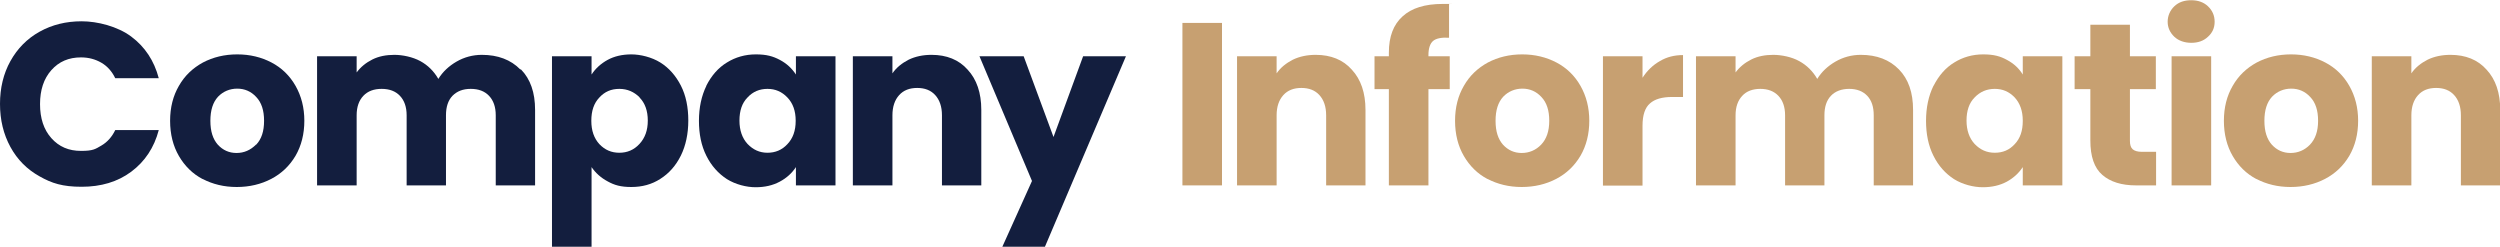 <?xml version="1.0" encoding="UTF-8"?>
<svg id="_レイヤー_1" data-name="レイヤー_1" xmlns="http://www.w3.org/2000/svg" version="1.1" viewBox="0 0 1080.2 106.7">
  <!-- Generator: Adobe Illustrator 29.6.1, SVG Export Plug-In . SVG Version: 2.1.1 Build 9)  -->
  <defs>
    <style>
      .st0 {
        fill: #c7a071;
      }

      .st1 {
        fill: #131e3e;
      }
    </style>
  </defs>
  <path class="st1" d="M4.5,26.4c3-5.4,7.2-9.7,12.6-12.7,5.4-3,11.4-4.5,18.2-4.5s15.5,2.2,21.4,6.6c5.9,4.4,9.9,10.4,11.9,18h-18.8c-1.4-2.9-3.4-5.2-6-6.7-2.6-1.5-5.5-2.3-8.8-2.3-5.3,0-9.5,1.8-12.8,5.5-3.3,3.7-4.9,8.6-4.9,14.7s1.6,11,4.9,14.7c3.3,3.7,7.5,5.5,12.8,5.5s6.2-.8,8.8-2.3c2.6-1.5,4.6-3.8,6-6.7h18.8c-2,7.6-6,13.6-11.9,18-5.9,4.4-13.1,6.5-21.4,6.5s-12.9-1.5-18.2-4.5c-5.4-3-9.6-7.2-12.6-12.7C1.5,58,0,51.8,0,44.9s1.5-13.1,4.5-18.5Z"/>
  <path class="st1" d="M87.6,77.4c-4.4-2.3-7.8-5.7-10.3-10-2.5-4.3-3.8-9.4-3.8-15.2s1.3-10.8,3.8-15.1c2.5-4.4,6-7.7,10.4-10.1,4.4-2.3,9.3-3.5,14.8-3.5s10.4,1.2,14.8,3.5c4.4,2.3,7.9,5.7,10.4,10.1,2.5,4.4,3.8,9.4,3.8,15.1s-1.3,10.8-3.8,15.1c-2.6,4.4-6.1,7.7-10.5,10-4.4,2.3-9.4,3.5-14.9,3.5s-10.4-1.2-14.8-3.5ZM110.7,62.5c2.3-2.4,3.4-5.8,3.4-10.3s-1.1-7.9-3.4-10.3c-2.2-2.4-5-3.6-8.2-3.6s-6.1,1.2-8.3,3.5c-2.2,2.4-3.3,5.8-3.3,10.4s1.1,7.9,3.2,10.3c2.2,2.4,4.9,3.6,8.1,3.6s6-1.2,8.4-3.6Z"/>
  <path class="st1" d="M225.1,30c4.1,4.2,6.1,10,6.1,17.5v32.6h-17v-30.3c0-3.6-1-6.4-2.9-8.4-1.9-2-4.5-3-7.9-3s-5.9,1-7.9,3c-1.9,2-2.8,4.8-2.8,8.4v30.3h-17v-30.3c0-3.6-1-6.4-2.9-8.4-1.9-2-4.5-3-7.9-3s-6,1-7.9,3c-1.9,2-2.9,4.8-2.9,8.4v30.3h-17.1V24.3h17.1v7c1.7-2.3,4-4.2,6.8-5.6,2.8-1.4,6-2,9.5-2s7.9.9,11.2,2.7c3.3,1.8,5.9,4.4,7.8,7.7,1.9-3.1,4.6-5.6,7.9-7.5,3.3-1.9,7-2.9,10.9-2.9,6.9,0,12.5,2.1,16.6,6.3Z"/>
  <path class="st1" d="M262.5,25.9c2.9-1.6,6.4-2.4,10.3-2.4s8.8,1.2,12.5,3.5c3.7,2.3,6.7,5.7,8.9,10,2.2,4.3,3.2,9.4,3.2,15.1s-1.1,10.8-3.2,15.1c-2.2,4.4-5.1,7.7-8.9,10.1-3.7,2.4-7.9,3.5-12.5,3.5s-7.3-.8-10.2-2.4c-3-1.6-5.3-3.7-7-6.2v34.4h-17.1V24.3h17.1v7.9c1.7-2.6,4-4.7,6.9-6.3ZM276.4,42.1c-2.4-2.4-5.3-3.7-8.8-3.7s-6.3,1.2-8.6,3.7c-2.4,2.5-3.5,5.8-3.5,10.1s1.2,7.6,3.5,10.1c2.4,2.5,5.2,3.7,8.6,3.7s6.3-1.2,8.7-3.8,3.6-5.9,3.6-10.1-1.2-7.6-3.6-10Z"/>
  <path class="st1" d="M305.2,37c2.2-4.3,5.1-7.7,8.9-10,3.7-2.3,7.9-3.5,12.5-3.5s7.4.8,10.4,2.4c3,1.6,5.2,3.7,6.9,6.3v-7.9h17.1v55.8h-17.1v-7.9c-1.7,2.6-4,4.7-7,6.3-3,1.6-6.4,2.4-10.4,2.4s-8.7-1.2-12.4-3.5c-3.7-2.4-6.7-5.7-8.9-10.1-2.2-4.4-3.2-9.4-3.2-15.1s1.1-10.8,3.2-15.1ZM340.2,42.1c-2.4-2.5-5.2-3.7-8.6-3.7s-6.3,1.2-8.6,3.7c-2.4,2.4-3.5,5.8-3.5,10s1.2,7.6,3.5,10.1c2.4,2.5,5.2,3.8,8.6,3.8s6.3-1.2,8.6-3.7c2.4-2.5,3.6-5.8,3.6-10.1s-1.2-7.6-3.6-10.1Z"/>
  <path class="st1" d="M418.1,30.1c3.9,4.2,5.9,10,5.9,17.4v32.6h-17v-30.3c0-3.7-1-6.6-2.9-8.7-1.9-2.1-4.5-3.1-7.8-3.1s-5.9,1-7.8,3.1c-1.9,2.1-2.9,5-2.9,8.7v30.3h-17.1V24.3h17.1v7.4c1.7-2.5,4.1-4.4,7-5.9,2.9-1.4,6.2-2.1,9.9-2.1,6.5,0,11.8,2.1,15.6,6.4Z"/>
  <path class="st1" d="M486.5,24.3l-35,82.3h-18.4l12.8-28.4-22.7-53.9h19.1l12.9,34.9,12.8-34.9h18.5Z"/>
  <path class="st0" d="M528,9.9v70.2h-17.1V9.9h17.1Z"/>
  <path class="st0" d="M584.1,30.1c3.9,4.2,5.9,10,5.9,17.4v32.6h-17v-30.3c0-3.7-1-6.6-2.9-8.7-1.9-2.1-4.5-3.1-7.8-3.1s-5.9,1-7.8,3.1c-1.9,2.1-2.9,5-2.9,8.7v30.3h-17.1V24.3h17.1v7.4c1.7-2.5,4.1-4.4,7-5.9,2.9-1.4,6.2-2.1,9.9-2.1,6.5,0,11.8,2.1,15.6,6.4Z"/>
  <path class="st0" d="M626.4,38.5h-9.2v41.6h-17.1v-41.6h-6.2v-14.2h6.2v-1.6c0-6.9,2-12.1,5.9-15.6,3.9-3.6,9.7-5.4,17.3-5.4s2.2,0,2.8.1v14.5c-3.3-.2-5.6.3-6.9,1.4-1.3,1.1-2,3.2-2,6.1v.5h9.2v14.2Z"/>
  <path class="st0" d="M642.8,77.4c-4.4-2.3-7.8-5.7-10.3-10-2.5-4.3-3.8-9.4-3.8-15.2s1.3-10.8,3.8-15.1c2.5-4.4,6-7.7,10.4-10.1,4.4-2.3,9.3-3.5,14.8-3.5s10.4,1.2,14.8,3.5c4.4,2.3,7.9,5.7,10.4,10.1,2.5,4.4,3.8,9.4,3.8,15.1s-1.3,10.8-3.8,15.1c-2.6,4.4-6.1,7.7-10.5,10-4.4,2.3-9.4,3.5-14.9,3.5s-10.4-1.2-14.8-3.5ZM665.9,62.5c2.3-2.4,3.5-5.8,3.5-10.3s-1.1-7.9-3.4-10.3c-2.2-2.4-5-3.6-8.2-3.6s-6.1,1.2-8.3,3.5c-2.2,2.4-3.3,5.8-3.3,10.4s1.1,7.9,3.2,10.3c2.2,2.4,4.9,3.6,8.1,3.6s6.1-1.2,8.4-3.6Z"/>
  <path class="st0" d="M717.2,26.4c3-1.8,6.3-2.6,10-2.6v18.1h-4.7c-4.3,0-7.5.9-9.6,2.8-2.1,1.8-3.2,5-3.2,9.6v25.9h-17.1V24.3h17.1v9.3c2-3.1,4.5-5.5,7.5-7.2Z"/>
  <path class="st0" d="M820.5,30c4.1,4.2,6.1,10,6.1,17.5v32.6h-17v-30.3c0-3.6-.9-6.4-2.8-8.4-1.9-2-4.5-3-7.8-3s-6,1-7.9,3c-1.9,2-2.8,4.8-2.8,8.4v30.3h-17v-30.3c0-3.6-1-6.4-2.9-8.4-1.9-2-4.5-3-7.8-3s-6,1-7.8,3c-1.9,2-2.9,4.8-2.9,8.4v30.3h-17.1V24.3h17.1v7c1.7-2.3,4-4.2,6.8-5.6,2.8-1.4,6-2,9.5-2s8,.9,11.2,2.7c3.3,1.8,5.9,4.4,7.8,7.7,1.9-3.1,4.6-5.6,7.9-7.5,3.3-1.9,7-2.9,10.9-2.9,6.9,0,12.4,2.1,16.5,6.3Z"/>
  <path class="st0" d="M835.5,37c2.2-4.3,5.1-7.7,8.9-10,3.7-2.3,7.9-3.5,12.5-3.5s7.4.8,10.3,2.4c3,1.6,5.2,3.7,6.8,6.3v-7.9h17.1v55.8h-17.1v-7.9c-1.7,2.6-4,4.7-6.9,6.3-3,1.6-6.4,2.4-10.4,2.4s-8.7-1.2-12.4-3.5c-3.7-2.4-6.7-5.7-8.9-10.1-2.2-4.4-3.2-9.4-3.2-15.1s1.1-10.8,3.2-15.1ZM870.5,42.1c-2.4-2.5-5.2-3.7-8.6-3.7s-6.3,1.2-8.7,3.7c-2.4,2.4-3.5,5.8-3.5,10s1.2,7.6,3.5,10.1c2.4,2.5,5.2,3.8,8.7,3.8s6.3-1.2,8.6-3.7c2.4-2.5,3.5-5.8,3.5-10.1s-1.2-7.6-3.5-10.1Z"/>
  <path class="st0" d="M931.6,65.6v14.5h-8.7c-6.2,0-11-1.5-14.5-4.5-3.5-3-5.2-8-5.2-14.9v-22.2h-6.8v-14.2h6.8v-13.6h17.1v13.6h11.2v14.2h-11.2v22.4c0,1.7.4,2.9,1.2,3.6.8.7,2.1,1.1,4,1.1h6.1Z"/>
  <path class="st0" d="M939.5,15.9c-1.9-1.8-2.9-4-2.9-6.5s1-4.9,2.9-6.7c1.9-1.8,4.3-2.6,7.3-2.6s5.4.9,7.2,2.6c1.9,1.8,2.9,4,2.9,6.7s-1,4.8-2.9,6.5c-1.9,1.8-4.3,2.6-7.2,2.6s-5.5-.9-7.3-2.6ZM955.4,24.3v55.8h-17.1V24.3h17.1Z"/>
  <path class="st0" d="M975,77.4c-4.4-2.3-7.8-5.7-10.3-10-2.5-4.3-3.8-9.4-3.8-15.2s1.3-10.8,3.8-15.1c2.5-4.4,6-7.7,10.4-10.1,4.4-2.3,9.3-3.5,14.8-3.5s10.4,1.2,14.8,3.5c4.4,2.3,7.9,5.7,10.4,10.1,2.5,4.4,3.8,9.4,3.8,15.1s-1.3,10.8-3.8,15.1c-2.6,4.4-6.1,7.7-10.5,10-4.4,2.3-9.4,3.5-14.9,3.5s-10.4-1.2-14.8-3.5ZM998.1,62.5c2.3-2.4,3.5-5.8,3.5-10.3s-1.1-7.9-3.4-10.3c-2.2-2.4-5-3.6-8.2-3.6s-6.1,1.2-8.3,3.5c-2.2,2.4-3.3,5.8-3.3,10.4s1.1,7.9,3.2,10.3c2.2,2.4,4.9,3.6,8.1,3.6s6.1-1.2,8.4-3.6Z"/>
  <path class="st0" d="M1074.4,30.1c3.9,4.2,5.9,10,5.9,17.4v32.6h-17v-30.3c0-3.7-1-6.6-2.9-8.7-1.9-2.1-4.5-3.1-7.8-3.1s-5.9,1-7.8,3.1c-1.9,2.1-2.9,5-2.9,8.7v30.3h-17.1V24.3h17.1v7.4c1.7-2.5,4.1-4.4,7-5.9,2.9-1.4,6.2-2.1,9.9-2.1,6.5,0,11.8,2.1,15.6,6.4Z"/>
</svg>